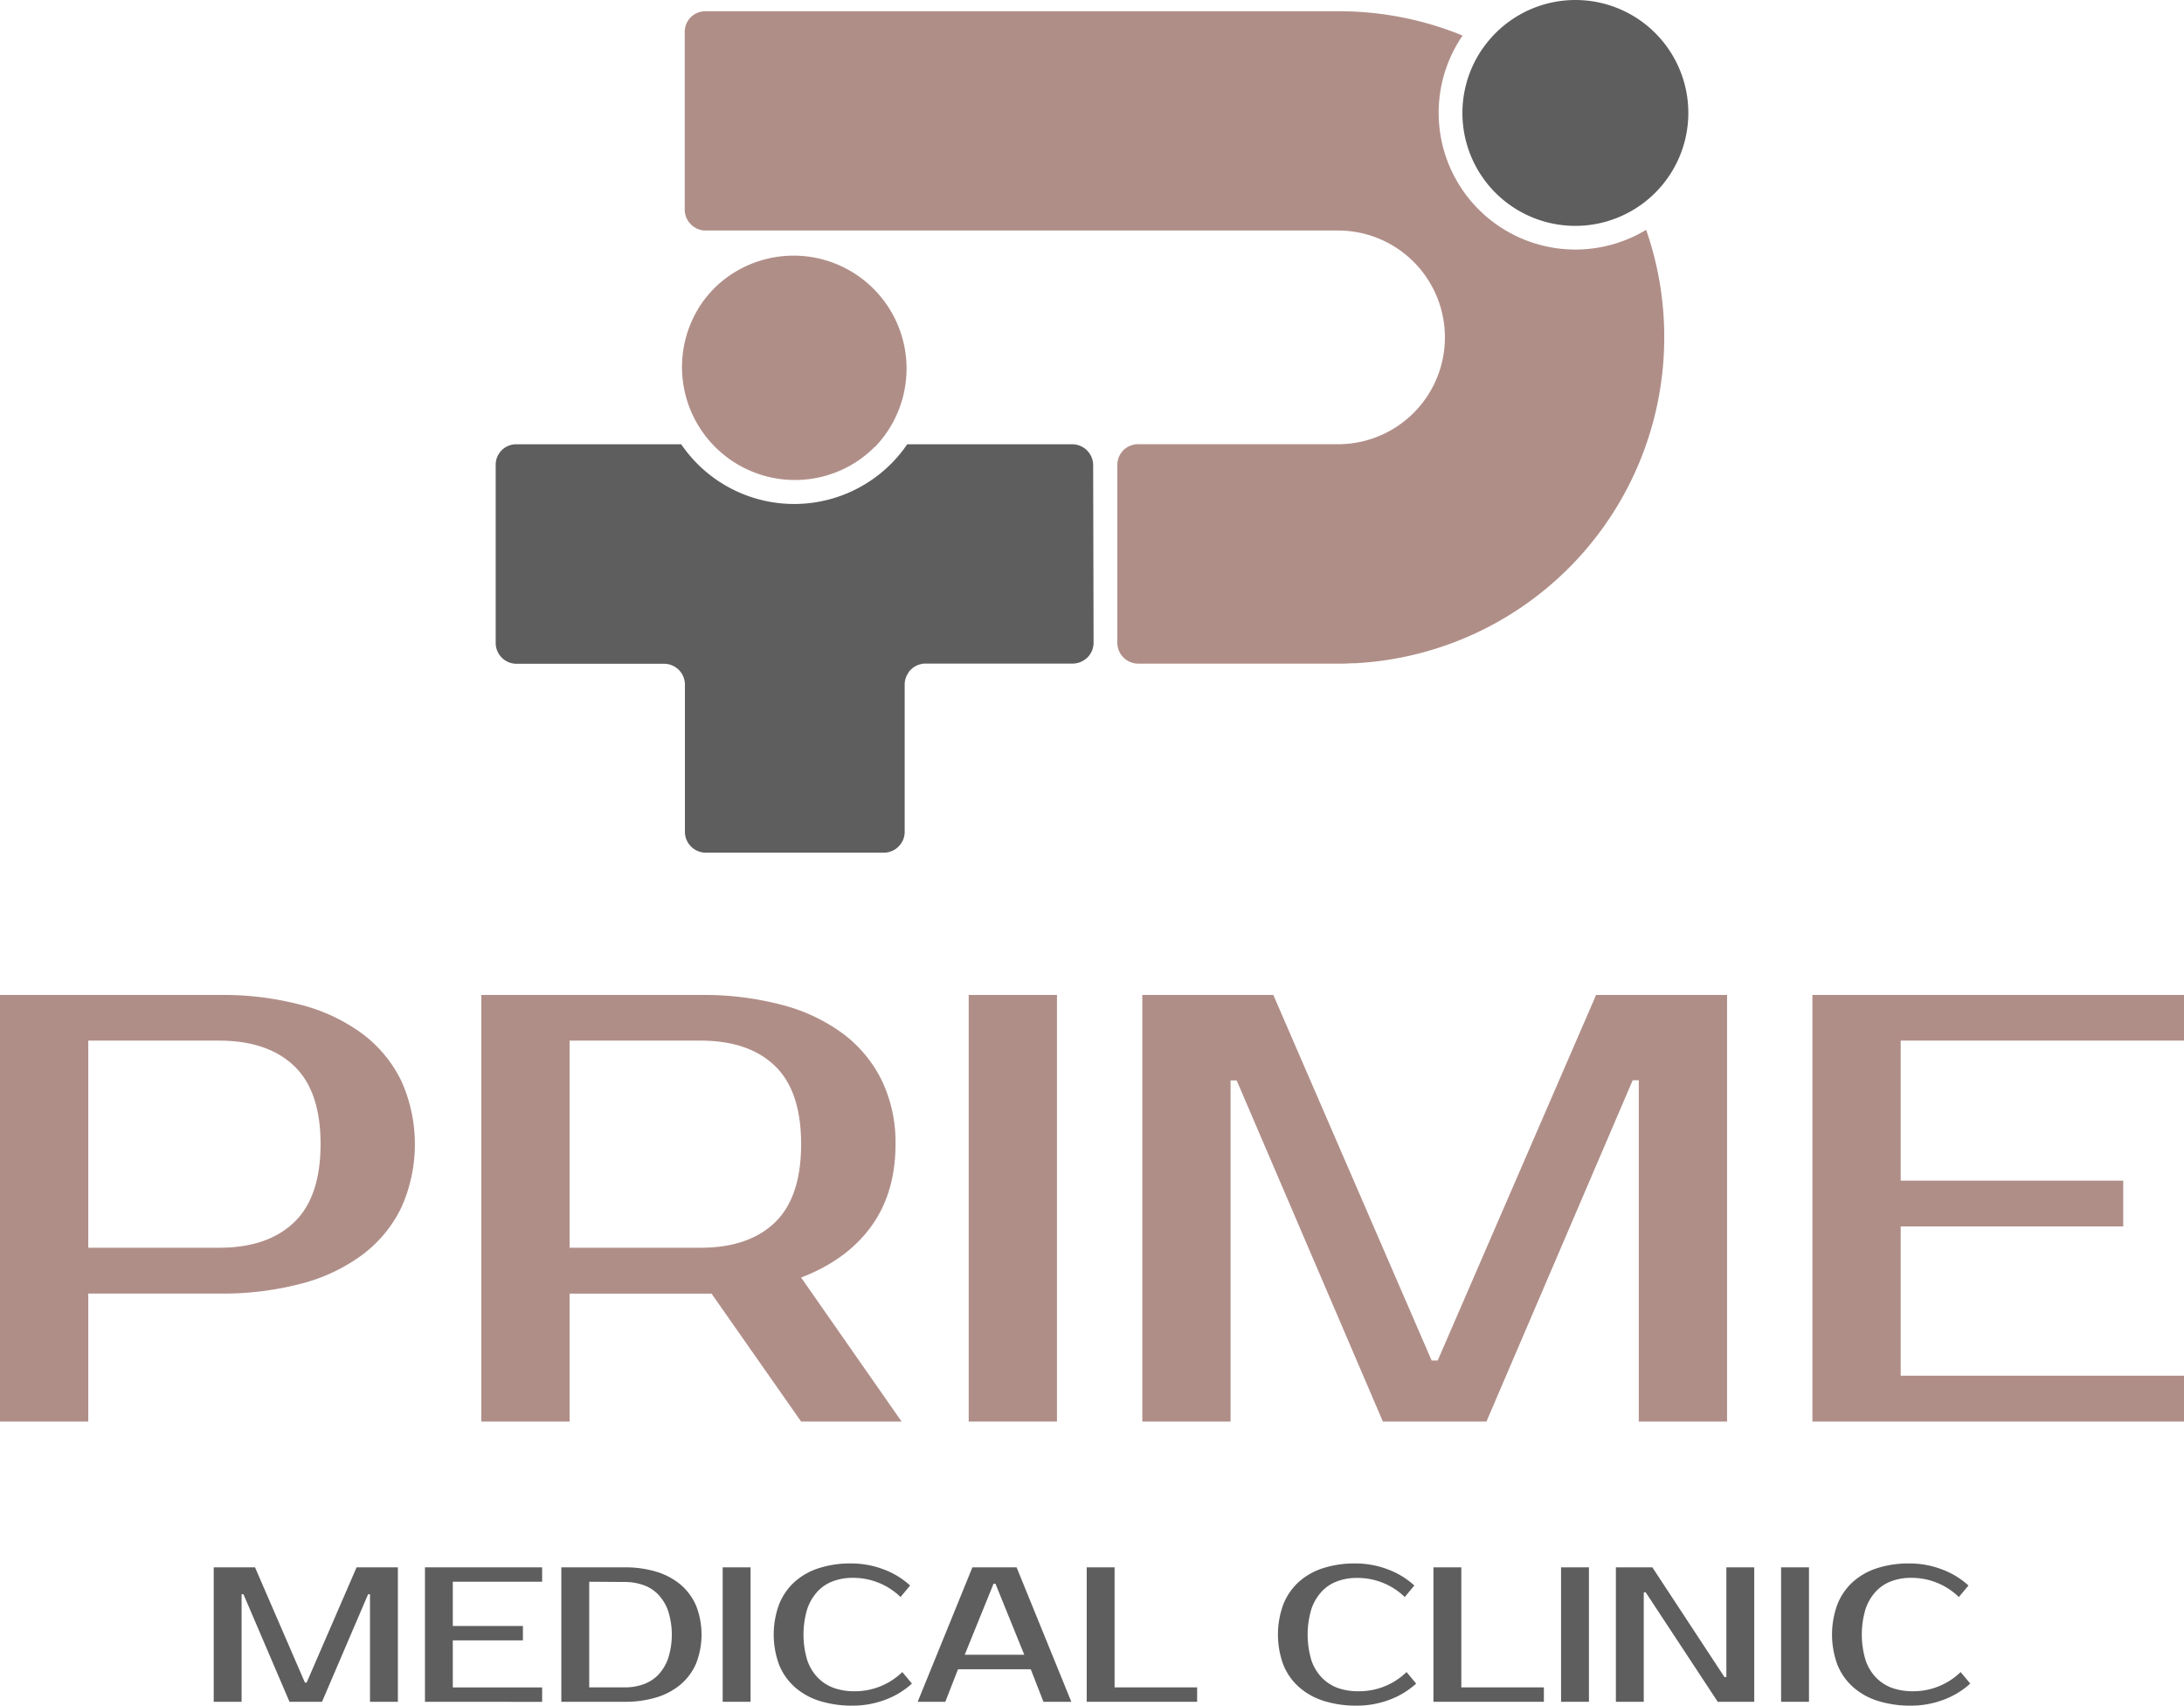 <?xml version="1.0" encoding="UTF-8"?> <svg xmlns="http://www.w3.org/2000/svg" viewBox="0 0 470.08 367.15"><defs><style>.cls-1{fill:#b08e88;}.cls-2{fill:#5e5e5e;}</style></defs><g id="Layer_2" data-name="Layer 2"><g id="вертикальный"><path class="cls-1" d="M188.28,96.19A25.73,25.73,0,0,1,184.94,99a24.31,24.31,0,0,1-33.61-34.13,26.28,26.28,0,0,1,2.58-3,24.31,24.31,0,0,1,34.37,34.38Z"></path><path class="cls-2" d="M356.27,41.49a24.22,24.22,0,0,1-3.34,2.79l-.52.35a24.3,24.3,0,0,1-33.09-34.47l.23-.3a24.3,24.3,0,1,1,36.72,31.63Z"></path><path class="cls-1" d="M358.21,72.62a70.24,70.24,0,0,1-66.59,70.15h-.37c-.74,0-1.36.07-2.08.08l-1.22,0H245a4.51,4.51,0,0,1-4.51-4.48V100.09a4.54,4.54,0,0,1,.84-2.63.1.1,0,0,1,0,0,5.4,5.4,0,0,1,.43-.52,4.53,4.53,0,0,1,3.2-1.32H288a23,23,0,0,0,0-46H151.68a4.52,4.52,0,0,1-4.3-4.52V6.93a4.53,4.53,0,0,1,.84-2.68l0,0a5.27,5.27,0,0,1,.44-.52,4.5,4.5,0,0,1,3.19-1.31H288A70.32,70.32,0,0,1,313.16,7c.55.21,1.1.44,1.64.66a29.43,29.43,0,0,0,39.51,41.81A70,70,0,0,1,358.21,72.62Z"></path><path class="cls-2" d="M235.38,138.3a4.55,4.55,0,0,1-.11,1,2.81,2.81,0,0,1-.08.31c0,.1-.07.24-.14.42a4.47,4.47,0,0,1-1,1.5,6,6,0,0,1-.62.51l-.1.06a4.47,4.47,0,0,1-2.53.74H199.32A4.49,4.49,0,0,0,196,144.2a3.5,3.5,0,0,0-.44.51s0,0,0,.06a4.43,4.43,0,0,0-.84,2.7V179a1.62,1.62,0,0,1,0,.22,4.42,4.42,0,0,1-1.32,3,4.21,4.21,0,0,1-.61.52l-.1.07a4.63,4.63,0,0,1-2.47.74H152a4.56,4.56,0,0,1-3.26-1.33,4.46,4.46,0,0,1-1.32-3.25V147.48a1.55,1.55,0,0,0,0-.22,4.47,4.47,0,0,0-1.31-3.06,4.52,4.52,0,0,0-3.26-1.32H111.3a4.49,4.49,0,0,1-4.61-4.57V100.15a4.4,4.4,0,0,1,.84-2.69s0,0,0,0a3.57,3.57,0,0,1,.44-.52,4.41,4.41,0,0,1,3-1.31h35.65a30.38,30.38,0,0,0,3.51,4.24,29.44,29.44,0,0,0,37.58,3.37,29.11,29.11,0,0,0,7.56-7.61h35.47a4.52,4.52,0,0,1,4.55,4.55Z"></path><path class="cls-1" d="M47.27,214.17a66,66,0,0,1,17.67,2.17,38.23,38.23,0,0,1,13.19,6.29,27.94,27.94,0,0,1,8.28,10.1,33.3,33.3,0,0,1,0,27.14A28,28,0,0,1,78.13,270a38.19,38.19,0,0,1-13.2,6.29,66.44,66.44,0,0,1-17.67,2.16H19V306H0V214.17ZM19,224v44.58H47.2q10.36,0,16.07-5.44T69,246.3q0-11.42-5.7-16.85T47.2,224Z"></path><path class="cls-1" d="M150.79,214.17a65.74,65.74,0,0,1,17.64,2.17,38.18,38.18,0,0,1,13.18,6.29,28,28,0,0,1,8.26,10.1,30.81,30.81,0,0,1,2.88,13.57q0,10.48-5.24,17.7t-15.08,11L194.06,306H172.43l-19.28-27.54H122.6V306h-19V214.17ZM122.6,224v44.58h28.19q10.36,0,16-5.44t5.64-16.85q0-11.42-5.64-16.85t-16-5.44Z"></path><path class="cls-1" d="M227.5,306h-19V214.17h19Z"></path><path class="cls-1" d="M308.14,292.85h1.31l34.09-78.68h28.19V306h-19V232.53h-1.31L319.94,306H297.65l-31.47-73.43h-1.31V306h-19V214.17h28.2Z"></path><path class="cls-1" d="M409.1,224v30.15H457V264H409.1v32.12h61V306h-80V214.17h80V224Z"></path><path class="cls-2" d="M65.63,362.19H66l10.75-24.81h8.89v28.94h-6V343.17h-.41l-9.92,23.15h-7L52.4,343.17H52v23.15H46V337.38h8.89Z"></path><path class="cls-2" d="M97.46,340.48V350h15.09v3.1H97.46v10.13h19.23v3.1H91.47V337.38h25.22v3.1Z"></path><path class="cls-2" d="M134.47,337.38a23.07,23.07,0,0,1,6.76.93,14.82,14.82,0,0,1,5.21,2.75,12.44,12.44,0,0,1,3.37,4.53,17.09,17.09,0,0,1,0,12.53,12.4,12.4,0,0,1-3.37,4.52,14.66,14.66,0,0,1-5.21,2.75,23.07,23.07,0,0,1-6.76.93H120.82V337.38Zm-7.65,3.1v22.74h7.65a11.8,11.8,0,0,0,3.94-.64,8.3,8.3,0,0,0,3.21-2,10.05,10.05,0,0,0,2.17-3.54,16.9,16.9,0,0,0,0-10.34,9.92,9.92,0,0,0-2.17-3.53,8.33,8.33,0,0,0-3.21-2,12.06,12.06,0,0,0-3.94-.64Z"></path><path class="cls-2" d="M161.55,366.32h-6V337.38h6Z"></path><path class="cls-2" d="M183.87,364.05a14.6,14.6,0,0,0,10.34-4.13l2.07,2.48a17.54,17.54,0,0,1-5.71,3.47,19.79,19.79,0,0,1-7.11,1.28,23.14,23.14,0,0,1-7-1,14.59,14.59,0,0,1-5.33-2.94,12.86,12.86,0,0,1-3.41-4.79,18.76,18.76,0,0,1,0-13.15,13,13,0,0,1,3.35-4.8,14.36,14.36,0,0,1,5.23-2.93,21.94,21.94,0,0,1,6.78-1,19.62,19.62,0,0,1,7.11,1.28,17.32,17.32,0,0,1,5.7,3.47l-2.06,2.48a14.6,14.6,0,0,0-10.34-4.13,12,12,0,0,0-4.18.72,8.69,8.69,0,0,0-3.34,2.21,10.45,10.45,0,0,0-2.22,3.78,19.17,19.17,0,0,0,0,11,10,10,0,0,0,2.28,3.78,9.19,9.19,0,0,0,3.47,2.22A12.93,12.93,0,0,0,183.87,364.05Z"></path><path class="cls-2" d="M218.81,337.38l11.78,28.94h-6l-2.73-7H206.2l-2.73,7h-5.95l11.78-28.94Zm-11.16,18.81h12.81l-6.2-15.29h-.41Z"></path><path class="cls-2" d="M257.67,363.22v3.1H233.9V337.38h6v25.84Z"></path><path class="cls-2" d="M292.4,364.05a14.6,14.6,0,0,0,10.34-4.13l2.07,2.48a17.44,17.44,0,0,1-5.71,3.47,19.79,19.79,0,0,1-7.11,1.28,23.14,23.14,0,0,1-7-1,14.59,14.59,0,0,1-5.33-2.94,12.86,12.86,0,0,1-3.41-4.79,18.76,18.76,0,0,1,0-13.15,13,13,0,0,1,3.35-4.8,14.36,14.36,0,0,1,5.23-2.93,21.94,21.94,0,0,1,6.78-1,19.58,19.58,0,0,1,7.11,1.28,17.32,17.32,0,0,1,5.7,3.47l-2.06,2.48A14.6,14.6,0,0,0,292,339.66a11.86,11.86,0,0,0-4.17.72,8.65,8.65,0,0,0-3.35,2.21,10.45,10.45,0,0,0-2.22,3.78,19.17,19.17,0,0,0,0,11,10,10,0,0,0,2.28,3.78,9.19,9.19,0,0,0,3.47,2.22A13,13,0,0,0,292.4,364.05Z"></path><path class="cls-2" d="M332.3,363.22v3.1H308.53V337.38h6v25.84Z"></path><path class="cls-2" d="M342,366.32h-6V337.38h6Z"></path><path class="cls-2" d="M377.58,337.38v28.94h-7.86l-15.5-23.56h-.42v23.56h-6V337.38h7.85L371.17,361h.41V337.38Z"></path><path class="cls-2" d="M389.36,366.32h-6V337.38h6Z"></path><path class="cls-2" d="M411.68,364.05A14.6,14.6,0,0,0,422,359.92l2.07,2.48a17.44,17.44,0,0,1-5.71,3.47,19.79,19.79,0,0,1-7.11,1.28,23.14,23.14,0,0,1-7-1,14.59,14.59,0,0,1-5.33-2.94,12.86,12.86,0,0,1-3.41-4.79,18.76,18.76,0,0,1,0-13.15,13,13,0,0,1,3.35-4.8,14.36,14.36,0,0,1,5.23-2.93,21.94,21.94,0,0,1,6.78-1,19.58,19.58,0,0,1,7.11,1.28,17.48,17.48,0,0,1,5.71,3.47l-2.07,2.48a14.6,14.6,0,0,0-10.34-4.13,11.86,11.86,0,0,0-4.17.72,8.65,8.65,0,0,0-3.35,2.21,10.45,10.45,0,0,0-2.22,3.78,19.17,19.17,0,0,0,0,11,10,10,0,0,0,2.28,3.78,9.19,9.19,0,0,0,3.47,2.22A13,13,0,0,0,411.68,364.05Z"></path></g></g></svg> 
